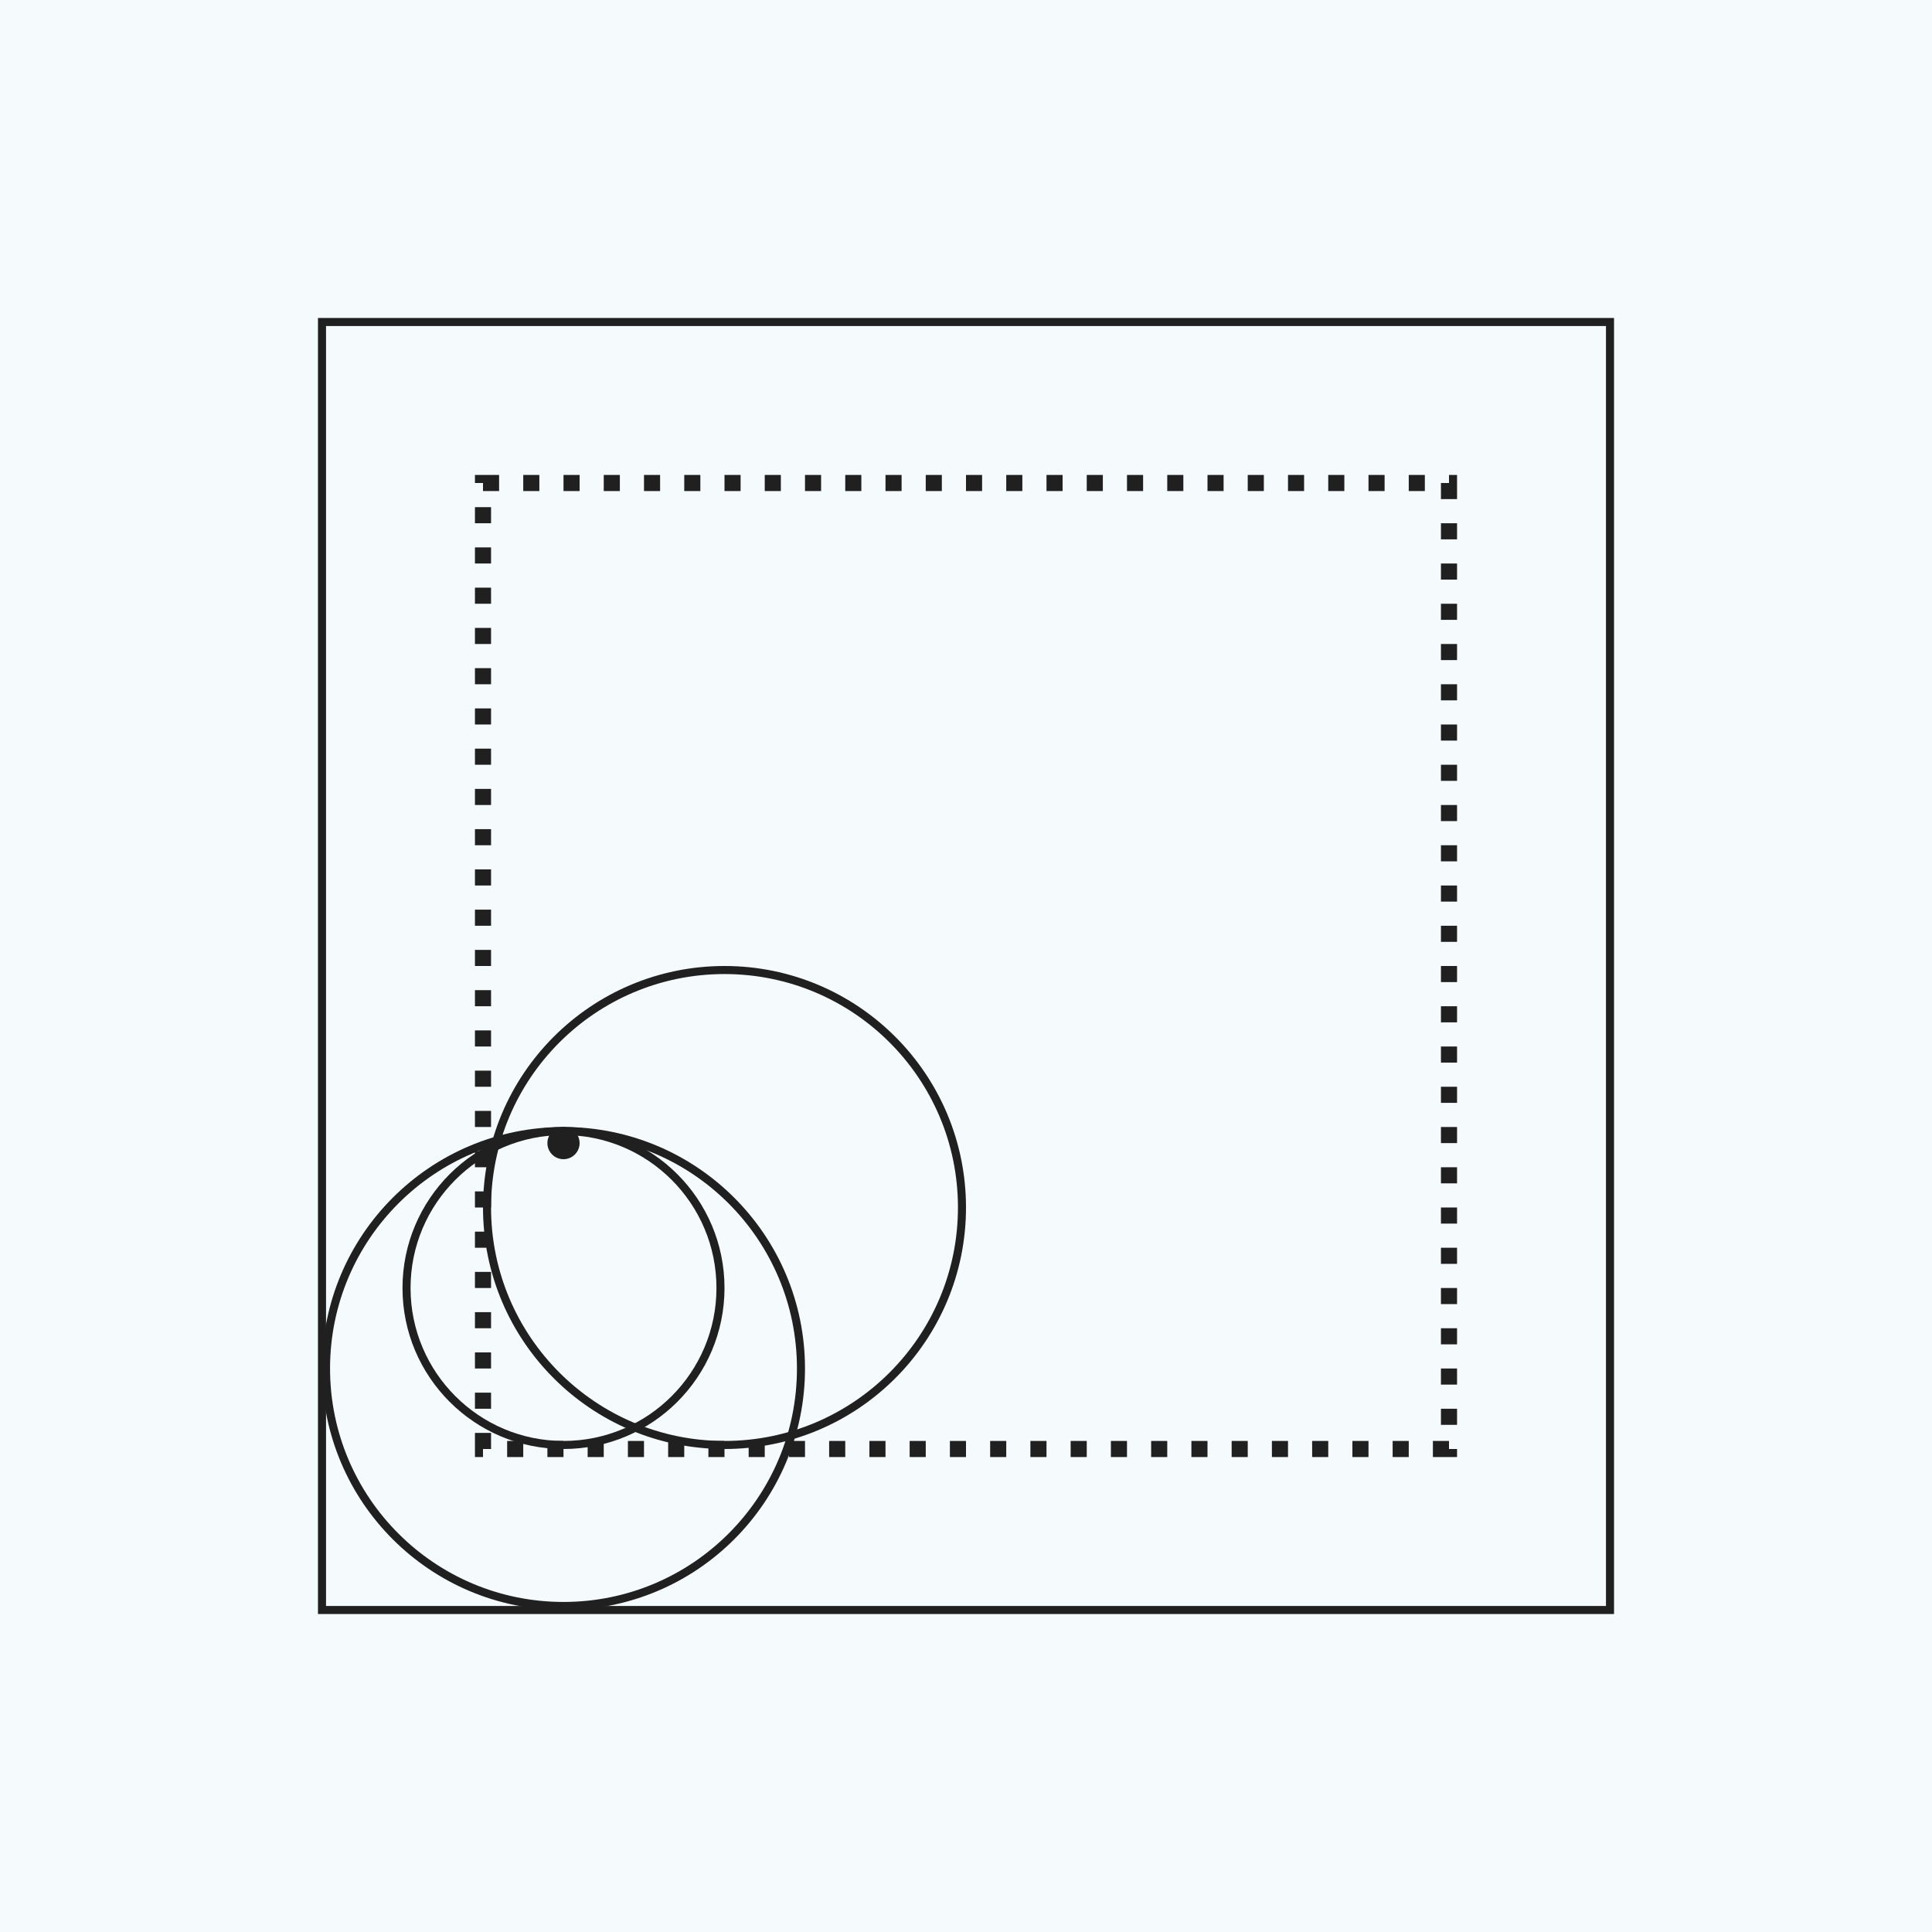 <svg width="240" height="240" viewBox="0 0 240 240" fill="none" xmlns="http://www.w3.org/2000/svg">
<rect width="240" height="240" fill="#F5FAFD"/>
<rect x="40" y="40" width="160" height="160" stroke="#202020"/>
<rect x="60" y="60" width="120" height="120" stroke="#202020" stroke-width="2" stroke-dasharray="2 3"/>
<circle cx="70" cy="170" r="29.5" stroke="#202020"/>
<circle cx="90" cy="150" r="29.5" stroke="#202020"/>
<circle cx="70" cy="160" r="19.5" stroke="#202020"/>
<circle cx="70" cy="142" r="2" fill="#202020"/>
</svg>
